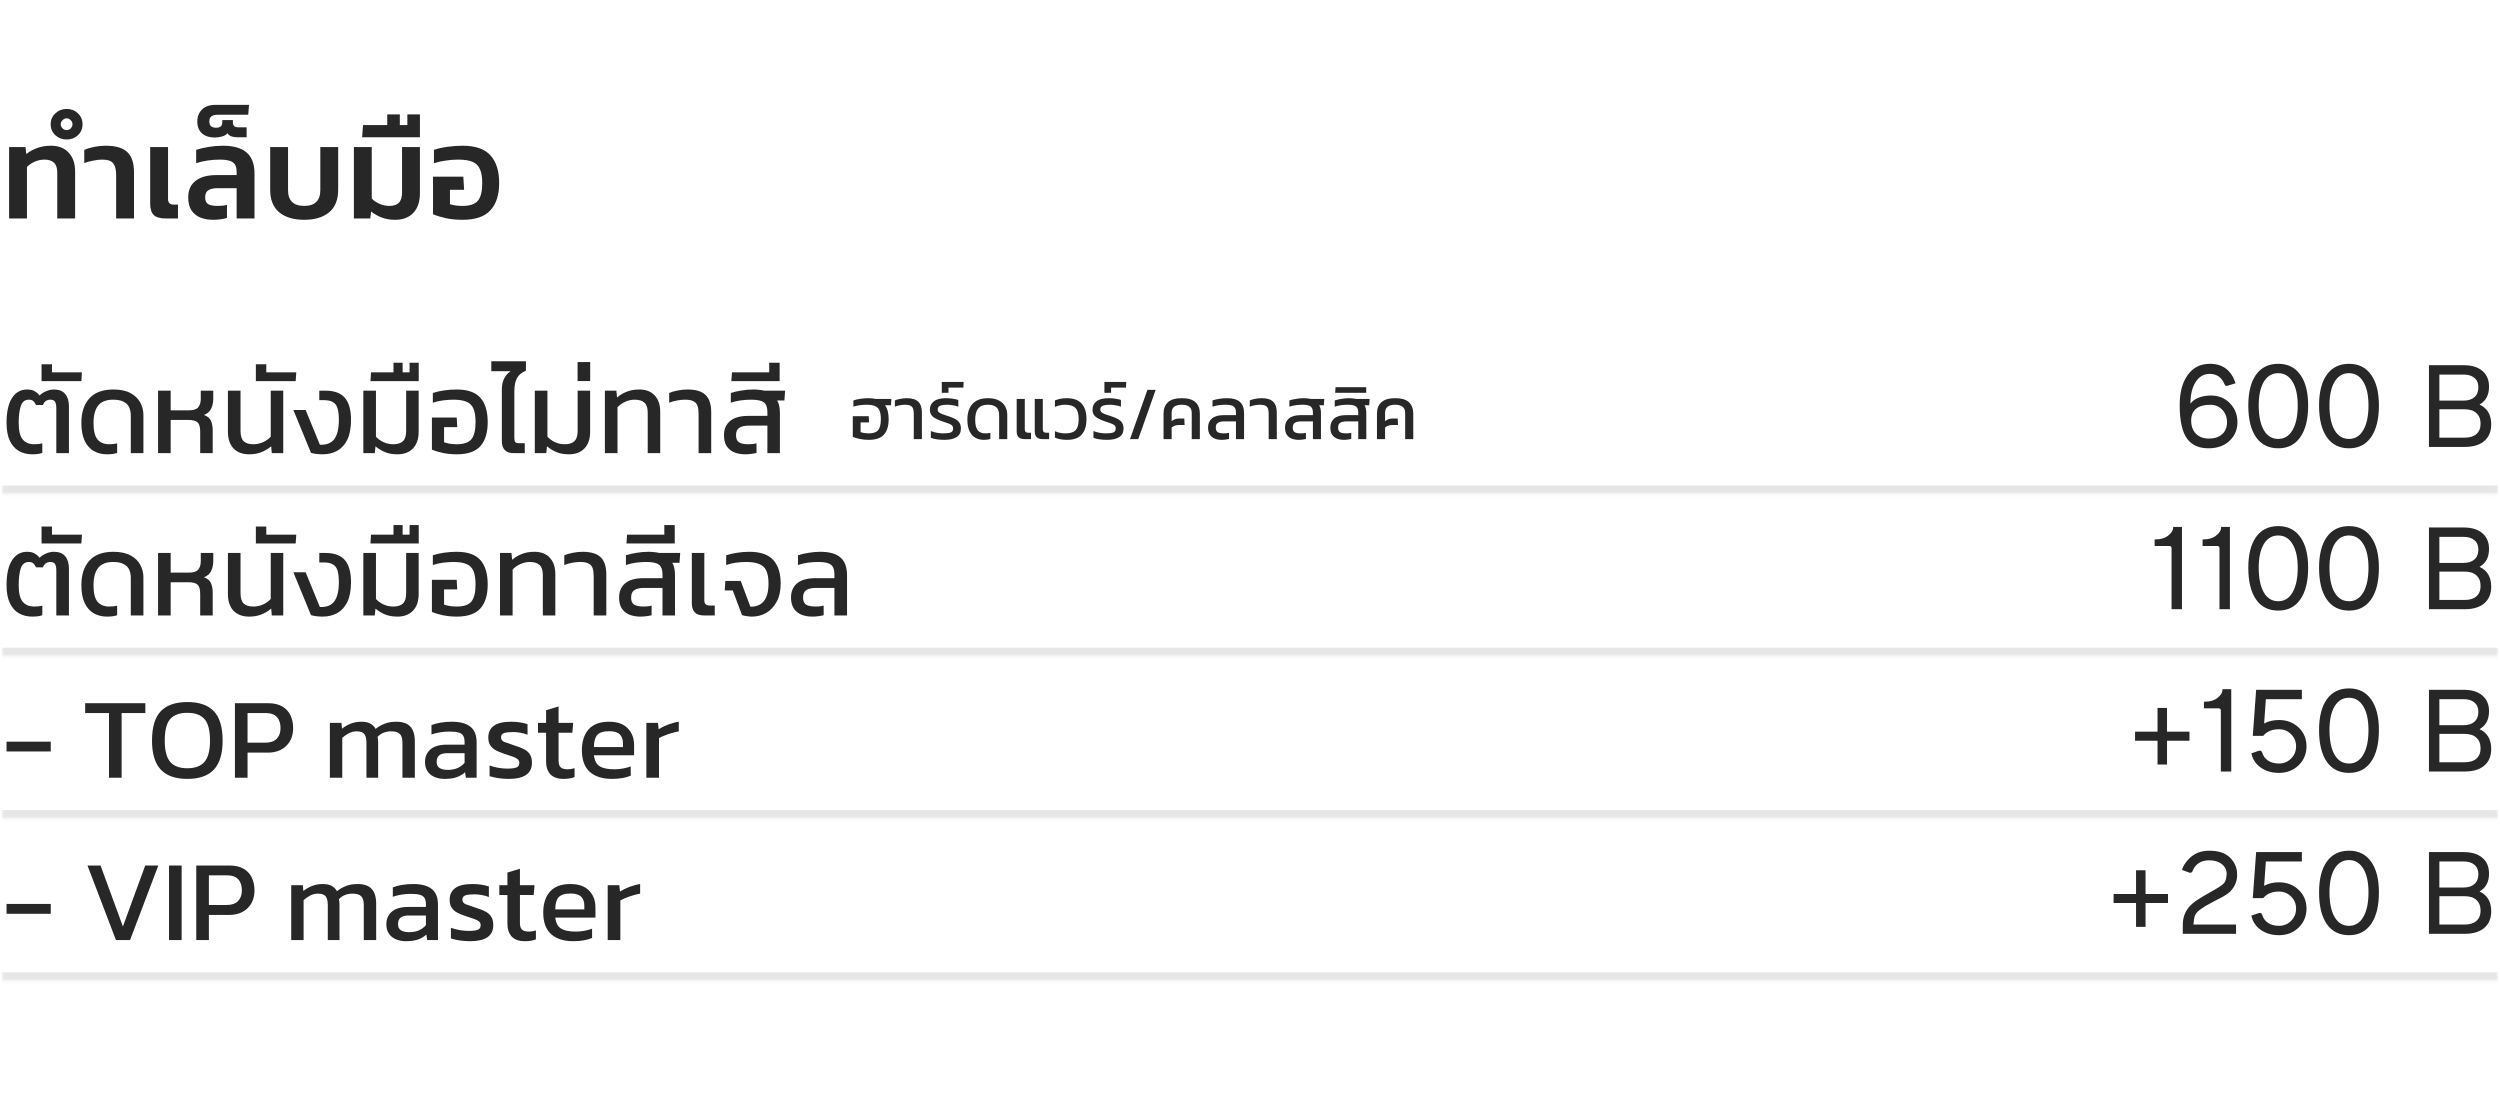 <?xml version="1.0" encoding="UTF-8"?> <svg xmlns="http://www.w3.org/2000/svg" width="801" height="351" viewBox="0 0 801 351" fill="none"><g clip-path="url(#clip0_1655_21881)"><path d="M2.916 70V47.113H8.172L8.426 49.359C9.443 48.539 10.616 47.89 11.944 47.409C13.3 46.929 14.769 46.689 16.352 46.689C18.753 46.689 20.633 47.423 21.989 48.893C23.373 50.362 24.066 52.382 24.066 54.954V70H18.344V55.293C18.344 53.823 17.991 52.764 17.284 52.114C16.606 51.464 15.589 51.139 14.232 51.139C13.187 51.139 12.142 51.365 11.096 51.817C10.079 52.269 9.259 52.834 8.638 53.513V70H2.916ZM21.36 44.697C19.947 44.697 18.746 44.245 17.757 43.34C16.74 42.408 16.232 41.235 16.232 39.822C16.232 38.41 16.74 37.237 17.757 36.305C18.746 35.372 19.947 34.906 21.36 34.906C22.773 34.906 23.974 35.372 24.963 36.305C25.951 37.237 26.446 38.41 26.446 39.822C26.446 41.235 25.951 42.408 24.963 43.34C23.974 44.245 22.773 44.697 21.36 44.697ZM21.36 41.687C21.869 41.687 22.306 41.504 22.674 41.136C23.041 40.741 23.225 40.303 23.225 39.822C23.225 39.314 23.041 38.876 22.674 38.509C22.306 38.113 21.869 37.915 21.36 37.915C20.851 37.915 20.413 38.113 20.046 38.509C19.65 38.876 19.453 39.314 19.453 39.822C19.453 40.303 19.65 40.741 20.046 41.136C20.413 41.504 20.851 41.687 21.36 41.687ZM37.212 70V55.928C37.212 54.403 36.915 53.23 36.322 52.411C35.728 51.563 34.541 51.139 32.761 51.139C31.829 51.139 30.84 51.252 29.794 51.478C28.749 51.676 27.816 51.93 26.997 52.241V48.045C27.845 47.649 28.89 47.325 30.133 47.07C31.377 46.816 32.62 46.689 33.863 46.689C37.084 46.689 39.401 47.381 40.814 48.766C42.227 50.122 42.933 52.241 42.933 55.123V70H37.212ZM53.119 70C51.282 70 49.982 69.618 49.219 68.856C48.485 68.093 48.117 66.892 48.117 65.253V47.113H53.839V63.77C53.839 64.956 54.419 65.55 55.577 65.55H57.018V70H53.119ZM68.276 70.424C66.835 70.424 65.507 70.198 64.292 69.746C63.077 69.265 62.102 68.502 61.368 67.457C60.661 66.383 60.308 64.97 60.308 63.218C60.308 60.93 61.085 59.178 62.639 57.963C64.193 56.72 66.425 56.098 69.336 56.098H75.82V54.996C75.82 53.583 75.425 52.594 74.634 52.029C73.843 51.436 72.444 51.139 70.438 51.139C69.053 51.139 67.739 51.238 66.496 51.436C65.281 51.605 64.066 51.888 62.851 52.283V48.003C64.01 47.635 65.352 47.325 66.877 47.07C68.403 46.816 69.901 46.689 71.37 46.689C74.789 46.689 77.332 47.409 78.999 48.85C80.695 50.291 81.542 52.538 81.542 55.589V70H75.82V60.294H69.675C68.46 60.294 67.499 60.506 66.793 60.93C66.086 61.354 65.733 62.117 65.733 63.218C65.733 64.264 66.044 64.984 66.666 65.38C67.287 65.776 68.333 65.974 69.802 65.974C70.339 65.974 70.862 65.945 71.37 65.889C71.907 65.832 72.359 65.748 72.727 65.634V69.831C72.19 70 71.526 70.141 70.734 70.254C69.972 70.367 69.152 70.424 68.276 70.424ZM68.808 44.061C67.084 44.061 65.728 43.623 64.739 42.747C63.721 41.843 63.213 40.571 63.213 38.932C63.213 37.35 63.721 36.065 64.739 35.075C65.756 34.087 67.211 33.592 69.104 33.592H79.785L79.531 36.771H69.655C68.836 36.771 68.2 36.94 67.748 37.279C67.296 37.59 67.07 38.141 67.07 38.932C67.07 40.261 67.776 40.925 69.189 40.925C69.924 40.925 70.447 40.769 70.757 40.458C71.068 40.148 71.224 39.738 71.224 39.229V38.466H74.614V39.229C74.614 39.822 74.77 40.232 75.081 40.458C75.363 40.684 75.815 40.797 76.437 40.797H79.022V43.976H76.013C75.335 43.976 74.699 43.877 74.106 43.679C73.512 43.453 73.103 43.114 72.876 42.662C72.594 43.114 72.029 43.468 71.181 43.722C70.333 43.948 69.542 44.061 68.808 44.061ZM97.459 70.424C94.097 70.424 91.441 69.633 89.491 68.05C87.541 66.44 86.567 64.024 86.567 60.803V47.113H92.288V60.887C92.288 64.278 94.012 65.974 97.459 65.974C100.907 65.974 102.63 64.278 102.63 60.887V47.113H108.352V60.803C108.352 64.024 107.377 66.44 105.427 68.05C103.478 69.633 100.822 70.424 97.459 70.424ZM126.612 70.424C125.029 70.424 123.602 70.184 122.331 69.703C121.059 69.223 119.915 68.573 118.898 67.754L118.643 70H113.388V47.113H119.11V63.6C119.731 64.278 120.551 64.843 121.568 65.295C122.613 65.748 123.659 65.974 124.704 65.974C126.061 65.974 127.078 65.649 127.756 64.999C128.462 64.32 128.816 63.204 128.816 61.65V47.113H134.537V61.989C134.537 64.645 133.831 66.722 132.418 68.22C131.005 69.689 129.07 70.424 126.612 70.424ZM116.023 43.976L116.319 40.077H124.075V36.644H128.102V40.077H130.518V36.644H134.544V43.976H116.023ZM148.192 70.424C146.299 70.424 144.533 70.254 142.894 69.915C141.255 69.548 139.871 69.124 138.74 68.644V56.607H148.446L148.701 60.803H144.166V65.422C144.702 65.592 145.338 65.733 146.073 65.846C146.836 65.931 147.556 65.974 148.234 65.974C150.551 65.974 152.176 65.422 153.109 64.32C154.041 63.218 154.507 61.325 154.507 58.641C154.507 56.72 154.253 55.222 153.744 54.148C153.264 53.046 152.459 52.269 151.328 51.817C150.226 51.365 148.715 51.139 146.793 51.139C145.55 51.139 144.25 51.238 142.894 51.436C141.566 51.605 140.28 51.888 139.037 52.283V48.003C140.309 47.579 141.764 47.254 143.403 47.028C145.041 46.802 146.638 46.689 148.192 46.689C152.317 46.689 155.298 47.72 157.135 49.783C159 51.817 159.932 54.77 159.932 58.641C159.932 62.427 159 65.338 157.135 67.372C155.298 69.407 152.317 70.424 148.192 70.424Z" fill="#272727"></path><mask id="path-2-inside-1_1655_21881" fill="white"><path d="M0.5 106.191H800.5V158.191H0.5V106.191Z"></path></mask><path d="M800.5 155.542H0.5V160.84H800.5V155.542Z" fill="black" fill-opacity="0.1" mask="url(#path-2-inside-1_1655_21881)"></path><path d="M10.291 145.562C8.733 145.562 7.336 145.216 6.1 144.524C4.864 143.832 3.887 142.744 3.17 141.26C2.453 139.752 2.095 137.824 2.095 135.475C2.095 132.013 2.676 129.368 3.838 127.538C5 125.709 6.619 124.794 8.696 124.794C9.71 124.794 10.513 124.979 11.107 125.35C11.725 125.696 12.256 126.154 12.701 126.723C13.22 126.154 13.9 125.696 14.741 125.35C15.582 124.979 16.435 124.794 17.3 124.794C18.907 124.794 20.106 125.276 20.897 126.24C21.689 127.18 22.084 128.49 22.084 130.172V145.191H18.042V130.765C18.042 129.825 17.906 129.145 17.634 128.725C17.387 128.28 16.867 128.058 16.076 128.058C15.582 128.058 15.124 128.194 14.704 128.466C14.284 128.738 13.975 129.17 13.777 129.764H11.552C11.255 129.17 10.946 128.738 10.624 128.466C10.303 128.194 9.846 128.058 9.252 128.058C7.967 128.058 7.101 128.738 6.656 130.097C6.211 131.457 5.989 133.25 5.989 135.475C5.989 138.021 6.421 139.802 7.287 140.815C8.152 141.829 9.388 142.336 10.995 142.336C11.465 142.336 11.922 142.311 12.368 142.262C12.837 142.212 13.233 142.138 13.554 142.039V145.117C13.134 145.266 12.664 145.377 12.145 145.451C11.626 145.525 11.008 145.562 10.291 145.562ZM13.313 122.124V116.709H16.65V119.305H26.256L26.07 122.124H13.313ZM34.266 145.562C32.709 145.562 31.312 145.216 30.076 144.524C28.839 143.832 27.863 142.744 27.146 141.26C26.429 139.752 26.07 137.824 26.07 135.475C26.07 132.137 26.923 129.529 28.629 127.65C30.335 125.746 32.894 124.794 36.306 124.794C38.605 124.794 40.46 125.19 41.869 125.981C43.278 126.747 44.304 127.749 44.947 128.985C45.615 130.221 45.948 131.544 45.948 132.953V145.191H41.906V133.138C41.906 132.149 41.733 131.272 41.387 130.505C41.041 129.739 40.447 129.145 39.607 128.725C38.791 128.28 37.666 128.058 36.232 128.058C34.056 128.058 32.462 128.688 31.448 129.949C30.459 131.21 29.964 133.052 29.964 135.475C29.964 138.021 30.397 139.802 31.262 140.815C32.128 141.829 33.364 142.336 34.971 142.336C35.441 142.336 35.898 142.311 36.343 142.262C36.813 142.212 37.209 142.138 37.53 142.039V145.117C37.11 145.266 36.64 145.377 36.121 145.451C35.601 145.525 34.983 145.562 34.266 145.562ZM50.643 145.191V125.165H54.685V131.47H60.471C61.929 131.47 62.931 131.161 63.474 130.542C64.043 129.9 64.328 128.972 64.328 127.761V125.165H68.333V127.65C68.333 128.886 68.11 129.974 67.665 130.913C67.245 131.853 66.466 132.533 65.329 132.953C66.466 133.349 67.22 133.979 67.591 134.844C67.962 135.685 68.147 136.674 68.147 137.811V145.191H64.142V138.293C64.142 136.859 63.87 135.883 63.326 135.364C62.782 134.82 61.781 134.548 60.322 134.548H54.685V145.191H50.643ZM79.849 145.562C77.698 145.562 76.016 144.932 74.805 143.671C73.618 142.41 73.025 140.617 73.025 138.293V125.165H77.067V138.108C77.067 139.616 77.401 140.704 78.069 141.372C78.736 142.014 79.774 142.336 81.184 142.336C82.272 142.336 83.31 142.113 84.299 141.668C85.288 141.198 86.104 140.617 86.747 139.925V125.165H90.752V145.191H87.08L86.895 143.003C85.98 143.77 84.942 144.388 83.78 144.858C82.642 145.327 81.332 145.562 79.849 145.562ZM81.98 122.124V116.709H85.318V119.305H94.923L94.737 122.124H81.98ZM103.341 145.562C102.773 145.562 102.142 145.525 101.45 145.451C100.758 145.377 100.152 145.253 99.633 145.08L93.996 131.358H97.927L102.488 142.484C104.615 142.583 106.16 141.977 107.124 140.667C108.088 139.332 108.571 137.292 108.571 134.548C108.571 132.941 108.422 131.68 108.126 130.765C107.829 129.825 107.322 129.17 106.605 128.799C105.913 128.404 104.949 128.206 103.712 128.206H102.303V125.165H104.232C107.1 125.165 109.189 125.931 110.499 127.464C111.809 128.997 112.465 131.346 112.465 134.511C112.465 137.131 112.069 139.258 111.278 140.889C110.487 142.496 109.399 143.683 108.014 144.45C106.655 145.191 105.097 145.562 103.341 145.562ZM127.316 145.562C125.808 145.562 124.485 145.327 123.348 144.858C122.235 144.388 121.221 143.77 120.307 143.003L120.084 145.191H116.413V125.165H120.455V139.925C121.098 140.617 121.901 141.198 122.866 141.668C123.83 142.113 124.868 142.336 125.981 142.336C127.365 142.336 128.404 142.014 129.096 141.372C129.788 140.704 130.134 139.616 130.134 138.108V125.165H134.14V138.293C134.14 140.617 133.534 142.41 132.323 143.671C131.111 144.932 129.442 145.562 127.316 145.562ZM118.692 122.124L118.878 119.305H126.072V116.227H129.002V119.305H131.227V116.227H134.157V122.124H118.692ZM146.358 145.562C144.776 145.562 143.28 145.414 141.871 145.117C140.486 144.821 139.324 144.474 138.385 144.079V133.769H146.321L146.507 136.847H142.279V141.705C142.848 141.903 143.49 142.064 144.207 142.187C144.949 142.286 145.666 142.336 146.358 142.336C148.559 142.336 150.104 141.817 150.994 140.778C151.909 139.715 152.366 137.873 152.366 135.252C152.366 133.423 152.144 131.989 151.699 130.95C151.254 129.887 150.512 129.145 149.474 128.725C148.46 128.28 147.075 128.058 145.32 128.058C144.257 128.058 143.144 128.132 141.982 128.28C140.82 128.428 139.72 128.676 138.682 129.022V125.907C139.72 125.56 140.907 125.289 142.242 125.091C143.602 124.893 144.962 124.794 146.321 124.794C149.832 124.794 152.366 125.684 153.924 127.464C155.482 129.22 156.26 131.816 156.26 135.252C156.26 138.615 155.482 141.174 153.924 142.929C152.366 144.685 149.845 145.562 146.358 145.562ZM164.686 145.191C163.326 145.191 162.337 144.858 161.719 144.19C161.101 143.523 160.792 142.571 160.792 141.334V124.831C160.792 123.372 161.052 122.161 161.571 121.197C162.09 120.232 162.77 119.478 163.611 118.934H157.417V115.745H168.506V118.786C167.146 119.33 166.182 120.134 165.613 121.197C165.069 122.235 164.797 123.644 164.797 125.425V140.333C164.797 140.976 164.896 141.421 165.094 141.668C165.317 141.891 165.762 142.002 166.429 142.002H168.135V145.191H164.686ZM182.257 145.562C180.749 145.562 179.426 145.327 178.289 144.858C177.176 144.388 176.162 143.77 175.248 143.003L175.025 145.191H171.354V125.165H175.396V139.925C176.039 140.617 176.842 141.198 177.807 141.668C178.771 142.113 179.809 142.336 180.922 142.336C182.306 142.336 183.345 142.014 184.037 141.372C184.729 140.704 185.075 139.616 185.075 138.108V125.165H189.081V138.293C189.081 140.617 188.475 142.41 187.264 143.671C186.052 144.932 184.383 145.562 182.257 145.562ZM185.056 122.087V116.005H189.098V122.087H185.056ZM193.808 145.191V125.165H197.48L197.702 127.353C198.617 126.562 199.655 125.944 200.817 125.499C201.979 125.029 203.314 124.794 204.823 124.794C206.949 124.794 208.593 125.425 209.755 126.685C210.942 127.946 211.535 129.714 211.535 131.989V145.191H207.53V132.174C207.53 130.715 207.184 129.665 206.492 129.022C205.799 128.379 204.761 128.058 203.376 128.058C202.264 128.058 201.225 128.293 200.261 128.762C199.297 129.207 198.493 129.776 197.85 130.468V145.191H193.808ZM223.828 145.191V132.582C223.828 131.568 223.717 130.728 223.494 130.06C223.272 129.393 222.852 128.898 222.233 128.577C221.615 128.231 220.701 128.058 219.489 128.058C218.698 128.058 217.833 128.144 216.893 128.317C215.978 128.49 215.15 128.725 214.408 129.022V125.907C215.15 125.585 216.04 125.326 217.078 125.128C218.142 124.905 219.205 124.794 220.268 124.794C222.938 124.794 224.867 125.375 226.053 126.537C227.265 127.699 227.871 129.541 227.871 132.063V145.191H223.828ZM238.79 145.562C237.529 145.562 236.379 145.364 235.341 144.969C234.302 144.549 233.474 143.893 232.856 143.003C232.263 142.089 231.966 140.902 231.966 139.443C231.966 137.49 232.621 135.969 233.931 134.881C235.242 133.794 237.183 133.25 239.754 133.25H245.873V131.989C245.873 130.53 245.502 129.516 244.761 128.948C244.019 128.354 242.659 128.058 240.681 128.058C239.544 128.058 238.431 128.132 237.343 128.28C236.256 128.428 235.192 128.676 234.154 129.022V125.907C235.118 125.585 236.243 125.326 237.529 125.128C238.814 124.905 240.1 124.794 241.386 124.794C242.029 124.794 242.634 124.831 243.203 124.905C243.796 124.955 244.34 125.041 244.835 125.165H251.547L251.325 128.317H248.988C249.335 128.861 249.569 129.479 249.693 130.172C249.817 130.839 249.878 131.568 249.878 132.36V145.191H245.873V136.365H239.977C238.617 136.365 237.578 136.6 236.861 137.07C236.169 137.515 235.823 138.306 235.823 139.443C235.823 140.531 236.132 141.285 236.75 141.705C237.393 142.126 238.431 142.336 239.865 142.336C240.31 142.336 240.755 142.311 241.2 142.262C241.67 142.212 242.066 142.138 242.387 142.039V145.117C241.942 145.241 241.411 145.34 240.792 145.414C240.174 145.513 239.507 145.562 238.79 145.562ZM234.333 122.124L234.518 119.305H246.46V116.227H249.798V122.124H234.333Z" fill="#272727"></path><path d="M278.361 140.93C277.344 140.93 276.382 140.834 275.476 140.644C274.586 140.453 273.839 140.23 273.235 139.976V133.348H278.337L278.456 135.327H275.738V138.45C276.104 138.577 276.517 138.681 276.978 138.76C277.455 138.824 277.916 138.856 278.361 138.856C279.775 138.856 280.769 138.522 281.341 137.854C281.929 137.171 282.223 135.987 282.223 134.302C282.223 133.126 282.08 132.204 281.794 131.536C281.508 130.853 281.031 130.376 280.363 130.106C279.712 129.82 278.822 129.677 277.693 129.677C277.01 129.677 276.295 129.725 275.548 129.82C274.801 129.915 274.093 130.074 273.426 130.297V128.294C274.093 128.072 274.856 127.897 275.714 127.77C276.589 127.642 277.463 127.579 278.337 127.579C278.75 127.579 279.14 127.603 279.505 127.65C279.887 127.682 280.244 127.738 280.578 127.817H285.585L285.465 129.844H283.558C283.971 130.384 284.265 131.028 284.44 131.775C284.631 132.522 284.726 133.364 284.726 134.302C284.726 136.464 284.226 138.109 283.224 139.237C282.223 140.366 280.602 140.93 278.361 140.93ZM292.774 140.691V132.585C292.774 131.934 292.702 131.393 292.559 130.964C292.416 130.535 292.146 130.217 291.749 130.011C291.351 129.788 290.763 129.677 289.984 129.677C289.476 129.677 288.919 129.732 288.315 129.844C287.727 129.955 287.195 130.106 286.718 130.297V128.294C287.195 128.087 287.767 127.921 288.435 127.793C289.118 127.65 289.802 127.579 290.485 127.579C292.202 127.579 293.441 127.952 294.204 128.699C294.983 129.446 295.372 130.63 295.372 132.252V140.691H292.774ZM302.63 140.93C301.788 140.93 300.969 140.874 300.175 140.763C299.396 140.652 298.752 140.493 298.244 140.286V138.117C298.848 138.355 299.499 138.538 300.199 138.665C300.914 138.792 301.565 138.856 302.153 138.856C303.25 138.856 304.061 138.76 304.585 138.57C305.11 138.363 305.372 137.942 305.372 137.306C305.372 136.845 305.237 136.495 304.967 136.257C304.697 136.019 304.299 135.812 303.775 135.637C303.25 135.446 302.599 135.224 301.82 134.97C301.089 134.715 300.429 134.437 299.841 134.135C299.253 133.833 298.784 133.452 298.434 132.991C298.101 132.53 297.934 131.95 297.934 131.25C297.934 130.122 298.363 129.232 299.221 128.58C300.079 127.913 301.375 127.579 303.107 127.579C303.838 127.579 304.561 127.634 305.277 127.746C305.992 127.857 306.58 127.992 307.041 128.151V130.297C306.516 130.09 305.928 129.939 305.277 129.844C304.641 129.732 304.045 129.677 303.489 129.677C302.567 129.677 301.828 129.78 301.271 129.987C300.715 130.177 300.437 130.575 300.437 131.179C300.437 131.576 300.58 131.894 300.866 132.132C301.152 132.355 301.557 132.562 302.082 132.752C302.622 132.927 303.266 133.142 304.013 133.396C304.855 133.666 305.563 133.968 306.135 134.302C306.707 134.62 307.136 135.017 307.422 135.494C307.724 135.955 307.875 136.559 307.875 137.306C307.875 138.562 307.399 139.483 306.445 140.072C305.507 140.644 304.236 140.93 302.63 140.93ZM301.746 125.862V122.381H308.755L308.66 124.193H303.892V125.862H301.746ZM315.216 140.93C314.215 140.93 313.317 140.707 312.522 140.262C311.727 139.817 311.1 139.118 310.639 138.164C310.178 137.195 309.947 135.955 309.947 134.445C309.947 132.299 310.496 130.623 311.592 129.415C312.689 128.191 314.334 127.579 316.527 127.579C318.006 127.579 319.198 127.833 320.104 128.342C321.01 128.834 321.669 129.478 322.082 130.273C322.512 131.068 322.726 131.918 322.726 132.824V140.691H320.127V132.943C320.127 132.307 320.016 131.743 319.794 131.25C319.571 130.758 319.19 130.376 318.649 130.106C318.125 129.82 317.402 129.677 316.48 129.677C315.081 129.677 314.056 130.082 313.404 130.893C312.768 131.703 312.451 132.887 312.451 134.445C312.451 136.082 312.729 137.227 313.285 137.878C313.841 138.53 314.636 138.856 315.669 138.856C315.971 138.856 316.265 138.84 316.551 138.808C316.853 138.776 317.108 138.728 317.314 138.665V140.644C317.044 140.739 316.742 140.811 316.408 140.858C316.074 140.906 315.677 140.93 315.216 140.93ZM334.041 140.691C333.166 140.691 332.531 140.477 332.133 140.048C331.736 139.619 331.537 139.007 331.537 138.212V127.817H334.112V137.568C334.112 138.283 334.462 138.641 335.161 138.641H336.139V140.691H334.041ZM328.247 140.691C327.389 140.691 326.753 140.477 326.34 140.048C325.943 139.619 325.744 139.007 325.744 138.212V127.817H328.343V137.568C328.343 138.283 328.692 138.641 329.392 138.641H330.345V140.691H328.247ZM341.86 140.93C340.382 140.93 339.095 140.691 337.998 140.215V138.164C338.475 138.371 338.991 138.538 339.548 138.665C340.12 138.792 340.684 138.856 341.24 138.856C342.321 138.856 343.179 138.705 343.815 138.403C344.451 138.101 344.904 137.616 345.174 136.948C345.46 136.265 345.603 135.367 345.603 134.254C345.603 132.601 345.262 131.425 344.578 130.726C343.911 130.027 342.79 129.677 341.216 129.677C340.644 129.677 340.088 129.74 339.548 129.868C339.007 129.979 338.491 130.146 337.998 130.368V128.294C338.538 128.072 339.118 127.897 339.738 127.77C340.374 127.642 341.058 127.579 341.789 127.579C343.918 127.579 345.5 128.151 346.533 129.295C347.582 130.424 348.107 132.077 348.107 134.254C348.107 136.416 347.606 138.069 346.605 139.213C345.619 140.358 344.038 140.93 341.86 140.93ZM354.736 140.93C353.894 140.93 353.075 140.874 352.28 140.763C351.502 140.652 350.858 140.493 350.349 140.286V138.117C350.953 138.355 351.605 138.538 352.304 138.665C353.019 138.792 353.671 138.856 354.259 138.856C355.356 138.856 356.167 138.76 356.691 138.57C357.216 138.363 357.478 137.942 357.478 137.306C357.478 136.845 357.343 136.495 357.072 136.257C356.802 136.019 356.405 135.812 355.88 135.637C355.356 135.446 354.704 135.224 353.925 134.97C353.194 134.715 352.535 134.437 351.947 134.135C351.359 133.833 350.89 133.452 350.54 132.991C350.206 132.53 350.039 131.95 350.039 131.25C350.039 130.122 350.469 129.232 351.327 128.58C352.185 127.913 353.48 127.579 355.213 127.579C355.944 127.579 356.667 127.634 357.382 127.746C358.098 127.857 358.686 127.992 359.147 128.151V130.297C358.622 130.09 358.034 129.939 357.382 129.844C356.747 129.732 356.151 129.677 355.594 129.677C354.672 129.677 353.933 129.78 353.377 129.987C352.821 130.177 352.543 130.575 352.543 131.179C352.543 131.576 352.686 131.894 352.972 132.132C353.258 132.355 353.663 132.562 354.188 132.752C354.728 132.927 355.372 133.142 356.119 133.396C356.961 133.666 357.669 133.968 358.241 134.302C358.813 134.62 359.242 135.017 359.528 135.494C359.83 135.955 359.981 136.559 359.981 137.306C359.981 138.562 359.504 139.483 358.551 140.072C357.613 140.644 356.341 140.93 354.736 140.93ZM353.852 125.862V122.381H360.861L360.766 124.193H355.997V125.862H353.852ZM362.053 140.691L367.632 124.909H370.278L364.699 140.691H362.053ZM372.797 140.691V132.538C372.797 130.98 373.266 129.764 374.204 128.89C375.142 128.016 376.62 127.579 378.638 127.579C380.673 127.579 382.143 128.016 383.049 128.89C383.971 129.764 384.432 130.98 384.432 132.538V140.691H381.833V132.299C381.833 131.393 381.555 130.734 380.999 130.321C380.442 129.891 379.656 129.677 378.638 129.677C377.573 129.677 376.763 129.891 376.207 130.321C375.666 130.734 375.396 131.393 375.396 132.299V134.946C376.095 134.374 376.93 134.087 377.899 134.087H379.449L379.544 136.162H377.828C376.858 136.162 376.048 136.432 375.396 136.972V140.691H372.797ZM391.447 140.93C390.636 140.93 389.897 140.803 389.229 140.548C388.578 140.278 388.053 139.857 387.656 139.285C387.259 138.697 387.06 137.934 387.06 136.996C387.06 135.74 387.481 134.763 388.323 134.064C389.182 133.364 390.429 133.015 392.066 133.015H396V132.204C396 131.266 395.762 130.615 395.285 130.249C394.824 129.868 393.958 129.677 392.686 129.677C391.939 129.677 391.216 129.725 390.517 129.82C389.833 129.915 389.158 130.074 388.49 130.297V128.294C389.11 128.087 389.825 127.921 390.636 127.793C391.463 127.65 392.289 127.579 393.115 127.579C394.991 127.579 396.374 127.976 397.264 128.771C398.154 129.55 398.599 130.774 398.599 132.442V140.691H396V135.017H392.233C391.343 135.017 390.668 135.168 390.207 135.47C389.762 135.756 389.539 136.265 389.539 136.996C389.539 137.695 389.738 138.18 390.135 138.45C390.549 138.721 391.216 138.856 392.138 138.856C392.774 138.856 393.322 138.792 393.783 138.665V140.644C393.481 140.723 393.131 140.787 392.734 140.834C392.337 140.898 391.908 140.93 391.447 140.93ZM406.484 140.691V132.585C406.484 131.934 406.413 131.393 406.27 130.964C406.127 130.535 405.857 130.217 405.459 130.011C405.062 129.788 404.474 129.677 403.695 129.677C403.186 129.677 402.63 129.732 402.026 129.844C401.438 129.955 400.906 130.106 400.429 130.297V128.294C400.906 128.087 401.478 127.921 402.145 127.793C402.829 127.65 403.512 127.579 404.196 127.579C405.912 127.579 407.152 127.952 407.915 128.699C408.694 129.446 409.083 130.63 409.083 132.252V140.691H406.484ZM416.103 140.93C415.292 140.93 414.553 140.803 413.885 140.548C413.218 140.278 412.685 139.857 412.288 139.285C411.907 138.697 411.716 137.934 411.716 136.996C411.716 135.74 412.137 134.763 412.979 134.064C413.822 133.364 415.069 133.015 416.722 133.015H420.656V132.204C420.656 131.266 420.418 130.615 419.941 130.249C419.464 129.868 418.59 129.677 417.318 129.677C416.587 129.677 415.872 129.725 415.173 129.82C414.473 129.915 413.79 130.074 413.122 130.297V128.294C413.742 128.087 414.465 127.921 415.292 127.793C416.118 127.65 416.945 127.579 417.771 127.579C418.185 127.579 418.574 127.603 418.94 127.65C419.321 127.682 419.671 127.738 419.989 127.817H424.304L424.161 129.844H422.659C422.881 130.193 423.032 130.591 423.112 131.036C423.191 131.465 423.231 131.934 423.231 132.442V140.691H420.656V135.017H416.865C415.991 135.017 415.324 135.168 414.863 135.47C414.418 135.756 414.195 136.265 414.195 136.996C414.195 137.695 414.394 138.18 414.791 138.45C415.205 138.721 415.872 138.856 416.794 138.856C417.08 138.856 417.366 138.84 417.652 138.808C417.954 138.776 418.209 138.728 418.415 138.665V140.644C418.129 140.723 417.787 140.787 417.39 140.834C416.993 140.898 416.563 140.93 416.103 140.93ZM430.631 140.93C429.82 140.93 429.081 140.803 428.413 140.548C427.746 140.278 427.213 139.857 426.816 139.285C426.435 138.697 426.244 137.934 426.244 136.996C426.244 135.74 426.665 134.763 427.508 134.064C428.35 133.364 429.598 133.015 431.251 133.015H435.184V132.204C435.184 131.266 434.946 130.615 434.469 130.249C433.992 129.868 433.118 129.677 431.847 129.677C431.115 129.677 430.4 129.725 429.701 129.82C429.002 129.915 428.318 130.074 427.651 130.297V128.294C428.27 128.087 428.994 127.921 429.82 127.793C430.647 127.65 431.473 127.579 432.3 127.579C432.713 127.579 433.102 127.603 433.468 127.65C433.849 127.682 434.199 127.738 434.517 127.817H438.832L438.689 129.844H437.187C437.41 130.193 437.561 130.591 437.64 131.036C437.719 131.465 437.759 131.934 437.759 132.442V140.691H435.184V135.017H431.394C430.519 135.017 429.852 135.168 429.391 135.47C428.946 135.756 428.723 136.265 428.723 136.996C428.723 137.695 428.922 138.18 429.319 138.45C429.733 138.721 430.4 138.856 431.322 138.856C431.608 138.856 431.894 138.84 432.18 138.808C432.482 138.776 432.737 138.728 432.943 138.665V140.644C432.657 140.723 432.315 140.787 431.918 140.834C431.521 140.898 431.092 140.93 430.631 140.93ZM427.789 125.862L427.908 124.05H437.731V125.862H427.789ZM441.177 140.691V132.538C441.177 130.98 441.646 129.764 442.584 128.89C443.522 128.016 445 127.579 447.018 127.579C449.053 127.579 450.523 128.016 451.429 128.89C452.351 129.764 452.812 130.98 452.812 132.538V140.691H450.213V132.299C450.213 131.393 449.935 130.734 449.379 130.321C448.822 129.891 448.036 129.677 447.018 129.677C445.954 129.677 445.143 129.891 444.587 130.321C444.046 130.734 443.776 131.393 443.776 132.299V134.946C444.475 134.374 445.31 134.087 446.279 134.087H447.829L447.924 136.162H446.208C445.238 136.162 444.428 136.432 443.776 136.972V140.691H441.177Z" fill="#272727"></path><path d="M707.57 143.636C704.603 143.636 702.354 142.647 700.821 140.67C699.189 138.494 698.373 134.859 698.373 129.766C698.373 125.736 699.226 122.534 700.932 120.161C702.638 117.763 705.024 116.564 708.09 116.564C712.169 116.564 714.901 118.64 716.286 122.794L713.652 123.61C713.232 123.709 712.935 123.56 712.762 123.165C711.848 120.915 710.253 119.79 707.978 119.79C706.099 119.79 704.603 120.655 703.491 122.386C702.378 124.092 701.822 126.416 701.822 129.358C702.391 128.518 703.256 127.875 704.418 127.43C705.605 126.96 706.915 126.725 708.349 126.725C710.846 126.725 712.886 127.553 714.468 129.21C716.075 130.866 716.879 132.894 716.879 135.292C716.879 137.641 716.038 139.619 714.357 141.226C712.676 142.833 710.414 143.636 707.57 143.636ZM707.756 140.521C709.536 140.521 710.945 140.051 711.984 139.112C713.022 138.172 713.541 136.911 713.541 135.329C713.541 133.722 713.047 132.387 712.058 131.324C711.044 130.236 709.771 129.692 708.238 129.692C704.109 129.692 702.045 131.41 702.045 134.847C702.045 136.256 702.415 137.468 703.157 138.481C704.196 139.841 705.728 140.521 707.756 140.521ZM729.962 143.636C726.871 143.636 724.498 142.45 722.841 140.076C721.185 137.703 720.357 134.315 720.357 129.915C720.357 125.662 721.185 122.374 722.841 120.05C724.498 117.726 726.871 116.564 729.962 116.564C733.003 116.564 735.352 117.726 737.008 120.05C738.69 122.374 739.53 125.662 739.53 129.915C739.53 134.291 738.69 137.678 737.008 140.076C735.352 142.45 733.003 143.636 729.962 143.636ZM729.962 140.632C731.915 140.632 733.436 139.693 734.524 137.814C735.636 135.91 736.192 133.277 736.192 129.915C736.192 126.651 735.636 124.117 734.524 122.312C733.436 120.482 731.903 119.568 729.925 119.568C727.972 119.568 726.439 120.482 725.326 122.312C724.238 124.142 723.694 126.676 723.694 129.915C723.694 133.277 724.238 135.91 725.326 137.814C726.414 139.693 727.959 140.632 729.962 140.632ZM752.634 143.636C749.543 143.636 747.17 142.45 745.513 140.076C743.857 137.703 743.028 134.315 743.028 129.915C743.028 125.662 743.857 122.374 745.513 120.05C747.17 117.726 749.543 116.564 752.634 116.564C755.675 116.564 758.024 117.726 759.68 120.05C761.361 122.374 762.202 125.662 762.202 129.915C762.202 134.291 761.361 137.678 759.68 140.076C758.024 142.45 755.675 143.636 752.634 143.636ZM752.634 140.632C754.587 140.632 756.107 139.693 757.195 137.814C758.308 135.91 758.864 133.277 758.864 129.915C758.864 126.651 758.308 124.117 757.195 122.312C756.107 120.482 754.575 119.568 752.597 119.568C750.643 119.568 749.111 120.482 747.998 122.312C746.91 124.142 746.366 126.676 746.366 129.915C746.366 133.277 746.91 135.91 747.998 137.814C749.086 139.693 750.631 140.632 752.634 140.632ZM794.442 129.618C796.939 130.78 798.187 132.894 798.187 135.96C798.187 138.259 797.446 140.039 795.962 141.3C794.503 142.561 792.414 143.191 789.695 143.191H778.235V117.009H789.324C791.92 117.009 793.922 117.614 795.332 118.826C796.766 120.013 797.483 121.706 797.483 123.907C797.483 126.577 796.469 128.481 794.442 129.618ZM789.324 120.013H781.573V128.357H789.324C790.832 128.357 791.994 127.986 792.81 127.244C793.65 126.503 794.071 125.452 794.071 124.092C794.071 122.782 793.65 121.78 792.81 121.088C791.994 120.371 790.832 120.013 789.324 120.013ZM781.573 140.225H789.695C791.326 140.225 792.575 139.841 793.44 139.075C794.33 138.284 794.775 137.183 794.775 135.774C794.775 134.291 794.33 133.153 793.44 132.362C792.575 131.546 791.326 131.138 789.695 131.138H781.573V140.225Z" fill="#272727"></path><mask id="path-7-inside-2_1655_21881" fill="white"><path d="M0.5 158.191H800.5V210.191H0.5V158.191Z"></path></mask><path d="M800.5 207.542H0.5V212.84H800.5V207.542Z" fill="black" fill-opacity="0.1" mask="url(#path-7-inside-2_1655_21881)"></path><path d="M10.291 197.562C8.733 197.562 7.336 197.216 6.1 196.524C4.864 195.832 3.887 194.744 3.17 193.26C2.453 191.752 2.095 189.824 2.095 187.475C2.095 184.013 2.676 181.368 3.838 179.538C5 177.709 6.619 176.794 8.696 176.794C9.71 176.794 10.513 176.979 11.107 177.35C11.725 177.696 12.256 178.154 12.701 178.723C13.22 178.154 13.9 177.696 14.741 177.35C15.582 176.979 16.435 176.794 17.3 176.794C18.907 176.794 20.106 177.276 20.897 178.24C21.689 179.18 22.084 180.49 22.084 182.172V197.191H18.042V182.765C18.042 181.825 17.906 181.145 17.634 180.725C17.387 180.28 16.867 180.058 16.076 180.058C15.582 180.058 15.124 180.194 14.704 180.466C14.284 180.738 13.975 181.17 13.777 181.764H11.552C11.255 181.17 10.946 180.738 10.624 180.466C10.303 180.194 9.846 180.058 9.252 180.058C7.967 180.058 7.101 180.738 6.656 182.097C6.211 183.457 5.989 185.25 5.989 187.475C5.989 190.021 6.421 191.802 7.287 192.815C8.152 193.829 9.388 194.336 10.995 194.336C11.465 194.336 11.922 194.311 12.368 194.262C12.837 194.212 13.233 194.138 13.554 194.039V197.117C13.134 197.266 12.664 197.377 12.145 197.451C11.626 197.525 11.008 197.562 10.291 197.562ZM13.313 174.124V168.709H16.65V171.305H26.256L26.07 174.124H13.313ZM34.266 197.562C32.709 197.562 31.312 197.216 30.076 196.524C28.839 195.832 27.863 194.744 27.146 193.26C26.429 191.752 26.07 189.824 26.07 187.475C26.07 184.137 26.923 181.529 28.629 179.65C30.335 177.746 32.894 176.794 36.306 176.794C38.605 176.794 40.46 177.19 41.869 177.981C43.278 178.747 44.304 179.749 44.947 180.985C45.615 182.221 45.948 183.544 45.948 184.953V197.191H41.906V185.138C41.906 184.149 41.733 183.272 41.387 182.505C41.041 181.739 40.447 181.145 39.607 180.725C38.791 180.28 37.666 180.058 36.232 180.058C34.056 180.058 32.462 180.688 31.448 181.949C30.459 183.21 29.964 185.052 29.964 187.475C29.964 190.021 30.397 191.802 31.262 192.815C32.128 193.829 33.364 194.336 34.971 194.336C35.441 194.336 35.898 194.311 36.343 194.262C36.813 194.212 37.209 194.138 37.53 194.039V197.117C37.11 197.266 36.64 197.377 36.121 197.451C35.601 197.525 34.983 197.562 34.266 197.562ZM50.643 197.191V177.165H54.685V183.47H60.471C61.929 183.47 62.931 183.161 63.474 182.542C64.043 181.9 64.328 180.972 64.328 179.761V177.165H68.333V179.65C68.333 180.886 68.11 181.974 67.665 182.913C67.245 183.853 66.466 184.533 65.329 184.953C66.466 185.349 67.22 185.979 67.591 186.844C67.962 187.685 68.147 188.674 68.147 189.811V197.191H64.142V190.293C64.142 188.859 63.87 187.883 63.326 187.364C62.782 186.82 61.781 186.548 60.322 186.548H54.685V197.191H50.643ZM79.849 197.562C77.698 197.562 76.016 196.932 74.805 195.671C73.618 194.41 73.025 192.617 73.025 190.293V177.165H77.067V190.108C77.067 191.616 77.401 192.704 78.069 193.372C78.736 194.014 79.774 194.336 81.184 194.336C82.272 194.336 83.31 194.113 84.299 193.668C85.288 193.198 86.104 192.617 86.747 191.925V177.165H90.752V197.191H87.08L86.895 195.003C85.98 195.77 84.942 196.388 83.78 196.858C82.642 197.327 81.332 197.562 79.849 197.562ZM81.98 174.124V168.709H85.318V171.305H94.923L94.737 174.124H81.98ZM103.341 197.562C102.773 197.562 102.142 197.525 101.45 197.451C100.758 197.377 100.152 197.253 99.633 197.08L93.996 183.358H97.927L102.488 194.484C104.615 194.583 106.16 193.977 107.124 192.667C108.088 191.332 108.571 189.292 108.571 186.548C108.571 184.941 108.422 183.68 108.126 182.765C107.829 181.825 107.322 181.17 106.605 180.799C105.913 180.404 104.949 180.206 103.712 180.206H102.303V177.165H104.232C107.1 177.165 109.189 177.931 110.499 179.464C111.809 180.997 112.465 183.346 112.465 186.511C112.465 189.131 112.069 191.258 111.278 192.889C110.487 194.496 109.399 195.683 108.014 196.45C106.655 197.191 105.097 197.562 103.341 197.562ZM127.316 197.562C125.808 197.562 124.485 197.327 123.348 196.858C122.235 196.388 121.221 195.77 120.307 195.003L120.084 197.191H116.413V177.165H120.455V191.925C121.098 192.617 121.901 193.198 122.866 193.668C123.83 194.113 124.868 194.336 125.981 194.336C127.365 194.336 128.404 194.014 129.096 193.372C129.788 192.704 130.134 191.616 130.134 190.108V177.165H134.14V190.293C134.14 192.617 133.534 194.41 132.323 195.671C131.111 196.932 129.442 197.562 127.316 197.562ZM118.692 174.124L118.878 171.305H126.072V168.227H129.002V171.305H131.227V168.227H134.157V174.124H118.692ZM146.358 197.562C144.776 197.562 143.28 197.414 141.871 197.117C140.486 196.821 139.324 196.474 138.385 196.079V185.769H146.321L146.507 188.847H142.279V193.705C142.848 193.903 143.49 194.064 144.207 194.187C144.949 194.286 145.666 194.336 146.358 194.336C148.559 194.336 150.104 193.817 150.994 192.778C151.909 191.715 152.366 189.873 152.366 187.252C152.366 185.423 152.144 183.989 151.699 182.95C151.254 181.887 150.512 181.145 149.474 180.725C148.46 180.28 147.075 180.058 145.32 180.058C144.257 180.058 143.144 180.132 141.982 180.28C140.82 180.428 139.72 180.676 138.682 181.022V177.907C139.72 177.56 140.907 177.289 142.242 177.091C143.602 176.893 144.962 176.794 146.321 176.794C149.832 176.794 152.366 177.684 153.924 179.464C155.482 181.22 156.26 183.816 156.26 187.252C156.26 190.615 155.482 193.174 153.924 194.929C152.366 196.685 149.845 197.562 146.358 197.562ZM160.199 197.191V177.165H163.87L164.093 179.353C165.008 178.562 166.046 177.944 167.208 177.499C168.37 177.029 169.705 176.794 171.213 176.794C173.34 176.794 174.984 177.425 176.146 178.685C177.333 179.946 177.926 181.714 177.926 183.989V197.191H173.921V184.174C173.921 182.715 173.575 181.665 172.882 181.022C172.19 180.379 171.152 180.058 169.767 180.058C168.654 180.058 167.616 180.293 166.652 180.762C165.688 181.207 164.884 181.776 164.241 182.468V197.191H160.199ZM190.219 197.191V184.582C190.219 183.568 190.108 182.728 189.885 182.06C189.663 181.393 189.242 180.898 188.624 180.577C188.006 180.231 187.091 180.058 185.88 180.058C185.089 180.058 184.223 180.144 183.284 180.317C182.369 180.49 181.541 180.725 180.799 181.022V177.907C181.541 177.585 182.431 177.326 183.469 177.128C184.532 176.905 185.595 176.794 186.659 176.794C189.329 176.794 191.257 177.375 192.444 178.537C193.655 179.699 194.261 181.541 194.261 184.063V197.191H190.219ZM205.18 197.562C203.92 197.562 202.77 197.364 201.731 196.969C200.693 196.549 199.865 195.893 199.247 195.003C198.653 194.089 198.357 192.902 198.357 191.443C198.357 189.49 199.012 187.969 200.322 186.881C201.633 185.794 203.573 185.25 206.145 185.25H212.264V183.989C212.264 182.53 211.893 181.516 211.151 180.948C210.41 180.354 209.05 180.058 207.072 180.058C205.935 180.058 204.822 180.132 203.734 180.28C202.646 180.428 201.583 180.676 200.545 181.022V177.907C201.509 177.585 202.634 177.326 203.92 177.128C205.205 176.905 206.491 176.794 207.776 176.794C208.419 176.794 209.025 176.831 209.594 176.905C210.187 176.955 210.731 177.041 211.226 177.165H217.938L217.716 180.317H215.379C215.725 180.861 215.96 181.479 216.084 182.172C216.207 182.839 216.269 183.568 216.269 184.36V197.191H212.264V188.365H206.367C205.007 188.365 203.969 188.6 203.252 189.07C202.56 189.515 202.214 190.306 202.214 191.443C202.214 192.531 202.523 193.285 203.141 193.705C203.784 194.126 204.822 194.336 206.256 194.336C206.701 194.336 207.146 194.311 207.591 194.262C208.061 194.212 208.456 194.138 208.778 194.039V197.117C208.333 197.241 207.801 197.34 207.183 197.414C206.565 197.513 205.897 197.562 205.18 197.562ZM200.723 174.124L200.909 171.305H212.851V168.227H216.188V174.124H200.723ZM225.555 197.191C224.195 197.191 223.206 196.858 222.588 196.19C221.97 195.523 221.661 194.571 221.661 193.334V177.165H225.666V192.333C225.666 193.446 226.21 194.002 227.298 194.002H229.004V197.191H225.555ZM240.932 197.562C240.462 197.562 239.906 197.513 239.263 197.414C238.645 197.34 238.138 197.228 237.743 197.08L234.776 189.181H232.217L232.402 186.14H237.335L240.413 194.373C241.525 194.422 242.514 194.212 243.38 193.742C244.27 193.273 244.962 192.494 245.457 191.406C245.976 190.293 246.235 188.822 246.235 186.993C246.235 185.262 246 183.89 245.531 182.876C245.086 181.862 244.332 181.145 243.268 180.725C242.23 180.28 240.808 180.058 239.004 180.058C238.015 180.058 236.964 180.132 235.851 180.28C234.739 180.428 233.676 180.676 232.662 181.022V177.907C233.651 177.585 234.776 177.326 236.037 177.128C237.322 176.905 238.67 176.794 240.079 176.794C243.615 176.794 246.174 177.672 247.756 179.427C249.338 181.183 250.129 183.704 250.129 186.993C250.129 189.292 249.697 191.233 248.831 192.815C247.991 194.373 246.878 195.56 245.494 196.376C244.109 197.167 242.589 197.562 240.932 197.562ZM260.266 197.562C259.005 197.562 257.856 197.364 256.817 196.969C255.804 196.549 254.988 195.893 254.37 195.003C253.752 194.089 253.443 192.902 253.443 191.443C253.443 189.49 254.098 187.969 255.408 186.881C256.743 185.794 258.684 185.25 261.231 185.25H267.35V183.989C267.35 182.53 266.979 181.516 266.237 180.948C265.52 180.354 264.173 180.058 262.195 180.058C261.033 180.058 259.908 180.132 258.82 180.28C257.757 180.428 256.706 180.676 255.668 181.022V177.907C256.632 177.585 257.745 177.326 259.005 177.128C260.291 176.905 261.577 176.794 262.862 176.794C265.78 176.794 267.931 177.412 269.315 178.648C270.7 179.86 271.392 181.764 271.392 184.36V197.191H267.35V188.365H261.49C260.106 188.365 259.055 188.6 258.338 189.07C257.646 189.515 257.299 190.306 257.299 191.443C257.299 192.531 257.609 193.285 258.227 193.705C258.869 194.126 259.908 194.336 261.342 194.336C262.331 194.336 263.184 194.237 263.901 194.039V197.117C263.431 197.241 262.887 197.34 262.269 197.414C261.651 197.513 260.983 197.562 260.266 197.562Z" fill="#272727"></path><path d="M696.283 168.823H699.102V195.191H695.764V175.573C695.764 175.4 695.702 175.251 695.579 175.128C695.455 175.004 695.307 174.942 695.133 174.942H690.349V172.828H690.646C692.303 172.828 693.65 172.421 694.688 171.605C695.752 170.789 696.283 169.899 696.283 168.934V168.823ZM711.639 168.823H714.458V195.191H711.12V175.573C711.12 175.4 711.058 175.251 710.934 175.128C710.811 175.004 710.663 174.942 710.489 174.942H705.705V172.828H706.002C707.659 172.828 709.006 172.421 710.044 171.605C711.108 170.789 711.639 169.899 711.639 168.934V168.823ZM729.962 195.636C726.871 195.636 724.498 194.45 722.841 192.076C721.185 189.703 720.357 186.315 720.357 181.915C720.357 177.662 721.185 174.374 722.841 172.05C724.498 169.726 726.871 168.564 729.962 168.564C733.003 168.564 735.352 169.726 737.008 172.05C738.69 174.374 739.53 177.662 739.53 181.915C739.53 186.291 738.69 189.678 737.008 192.076C735.352 194.45 733.003 195.636 729.962 195.636ZM729.962 192.632C731.915 192.632 733.436 191.693 734.524 189.814C735.636 187.91 736.192 185.277 736.192 181.915C736.192 178.651 735.636 176.117 734.524 174.312C733.436 172.482 731.903 171.568 729.925 171.568C727.972 171.568 726.439 172.482 725.326 174.312C724.238 176.142 723.694 178.676 723.694 181.915C723.694 185.277 724.238 187.91 725.326 189.814C726.414 191.693 727.959 192.632 729.962 192.632ZM752.634 195.636C749.543 195.636 747.17 194.45 745.513 192.076C743.857 189.703 743.028 186.315 743.028 181.915C743.028 177.662 743.857 174.374 745.513 172.05C747.17 169.726 749.543 168.564 752.634 168.564C755.675 168.564 758.024 169.726 759.68 172.05C761.361 174.374 762.202 177.662 762.202 181.915C762.202 186.291 761.361 189.678 759.68 192.076C758.024 194.45 755.675 195.636 752.634 195.636ZM752.634 192.632C754.587 192.632 756.107 191.693 757.195 189.814C758.308 187.91 758.864 185.277 758.864 181.915C758.864 178.651 758.308 176.117 757.195 174.312C756.107 172.482 754.575 171.568 752.597 171.568C750.643 171.568 749.111 172.482 747.998 174.312C746.91 176.142 746.366 178.676 746.366 181.915C746.366 185.277 746.91 187.91 747.998 189.814C749.086 191.693 750.631 192.632 752.634 192.632ZM794.442 181.618C796.939 182.78 798.187 184.894 798.187 187.96C798.187 190.259 797.446 192.039 795.962 193.3C794.503 194.561 792.414 195.191 789.695 195.191H778.235V169.009H789.324C791.92 169.009 793.922 169.614 795.332 170.826C796.766 172.013 797.483 173.706 797.483 175.907C797.483 178.577 796.469 180.481 794.442 181.618ZM789.324 172.013H781.573V180.357H789.324C790.832 180.357 791.994 179.986 792.81 179.244C793.65 178.503 794.071 177.452 794.071 176.092C794.071 174.782 793.65 173.78 792.81 173.088C791.994 172.371 790.832 172.013 789.324 172.013ZM781.573 192.225H789.695C791.326 192.225 792.575 191.841 793.44 191.075C794.33 190.284 794.775 189.183 794.775 187.774C794.775 186.291 794.33 185.153 793.44 184.362C792.575 183.546 791.326 183.138 789.695 183.138H781.573V192.225Z" fill="#272727"></path><mask id="path-11-inside-3_1655_21881" fill="white"><path d="M0.5 210.191H800.5V262.191H0.5V210.191Z"></path></mask><path d="M800.5 259.542H0.5V264.84H800.5V259.542Z" fill="black" fill-opacity="0.1" mask="url(#path-11-inside-3_1655_21881)"></path><path d="M2.095 240.773V237.621H16.262V240.773H2.095ZM34.925 249.191V228.46H27.285V225.308H46.57V228.46H38.967V249.191H34.925ZM60.017 249.562C56.234 249.562 53.403 248.573 51.524 246.595C49.645 244.593 48.706 241.502 48.706 237.324C48.706 232.972 49.645 229.82 51.524 227.867C53.403 225.914 56.234 224.937 60.017 224.937C63.825 224.937 66.656 225.914 68.51 227.867C70.389 229.82 71.328 232.972 71.328 237.324C71.328 241.502 70.389 244.593 68.51 246.595C66.656 248.573 63.825 249.562 60.017 249.562ZM60.017 246.15C62.514 246.15 64.344 245.47 65.506 244.111C66.693 242.726 67.286 240.464 67.286 237.324C67.286 234.011 66.693 231.699 65.506 230.389C64.344 229.054 62.514 228.386 60.017 228.386C57.545 228.386 55.715 229.054 54.528 230.389C53.366 231.699 52.785 234.011 52.785 237.324C52.785 240.464 53.366 242.726 54.528 244.111C55.715 245.47 57.545 246.15 60.017 246.15ZM75.27 249.191V225.308H85.914C87.743 225.308 89.252 225.654 90.438 226.346C91.625 227.039 92.503 227.991 93.072 229.202C93.64 230.389 93.924 231.749 93.924 233.281C93.924 235.655 93.183 237.559 91.699 238.993C90.241 240.427 88.263 241.144 85.766 241.144H79.313V249.191H75.27ZM79.313 237.954H85.024C86.631 237.954 87.842 237.534 88.658 236.693C89.474 235.853 89.882 234.715 89.882 233.281C89.882 231.749 89.487 230.562 88.695 229.721C87.929 228.881 86.767 228.46 85.209 228.46H79.313V237.954ZM105.692 249.191V231.613H109.401L109.586 233.467C110.452 232.775 111.404 232.231 112.442 231.835C113.48 231.44 114.593 231.242 115.78 231.242C117.041 231.242 118.017 231.452 118.71 231.872C119.427 232.268 119.971 232.824 120.341 233.541C121.157 232.874 122.097 232.33 123.16 231.909C124.223 231.464 125.496 231.242 126.98 231.242C129.007 231.242 130.503 231.761 131.467 232.799C132.431 233.838 132.914 235.432 132.914 237.583V249.191H128.945V237.991C128.945 236.632 128.661 235.68 128.092 235.136C127.524 234.592 126.597 234.32 125.311 234.32C124.47 234.32 123.667 234.468 122.9 234.765C122.159 235.062 121.516 235.507 120.972 236.1C121.046 236.372 121.095 236.656 121.12 236.953C121.145 237.25 121.157 237.571 121.157 237.917V249.191H117.412V238.028C117.412 236.743 117.189 235.803 116.744 235.21C116.299 234.617 115.458 234.32 114.222 234.32C113.357 234.32 112.529 234.53 111.737 234.95C110.971 235.346 110.279 235.828 109.661 236.397V249.191H105.692ZM142.4 249.562C141.288 249.562 140.249 249.364 139.285 248.969C138.345 248.573 137.591 247.98 137.023 247.189C136.454 246.373 136.17 245.372 136.17 244.185C136.17 242.504 136.738 241.156 137.876 240.142C139.038 239.104 140.818 238.585 143.216 238.585H148.853V237.806C148.853 236.965 148.717 236.298 148.445 235.803C148.198 235.309 147.728 234.95 147.036 234.728C146.368 234.505 145.379 234.394 144.069 234.394C141.992 234.394 140.051 234.703 138.246 235.321V232.317C139.038 231.996 140.002 231.736 141.139 231.538C142.276 231.341 143.5 231.242 144.811 231.242C147.382 231.242 149.335 231.761 150.67 232.799C152.03 233.838 152.71 235.531 152.71 237.88V249.191H149.261L149.001 247.411C148.284 248.104 147.394 248.635 146.331 249.006C145.293 249.377 143.982 249.562 142.4 249.562ZM143.476 246.67C144.687 246.67 145.738 246.472 146.628 246.076C147.543 245.656 148.284 245.1 148.853 244.407V241.329H143.29C142.103 241.329 141.238 241.564 140.694 242.034C140.175 242.479 139.915 243.171 139.915 244.111C139.915 245.025 140.224 245.681 140.842 246.076C141.461 246.472 142.338 246.67 143.476 246.67ZM163.052 249.562C161.841 249.562 160.679 249.476 159.566 249.303C158.478 249.13 157.576 248.919 156.859 248.672V245.26C157.7 245.582 158.627 245.829 159.64 246.002C160.654 246.175 161.618 246.262 162.533 246.262C163.918 246.262 164.907 246.138 165.5 245.891C166.093 245.644 166.39 245.161 166.39 244.444C166.39 243.925 166.205 243.517 165.834 243.221C165.488 242.924 164.956 242.652 164.239 242.405C163.547 242.157 162.657 241.861 161.569 241.515C160.531 241.168 159.628 240.798 158.862 240.402C158.095 239.982 157.502 239.45 157.082 238.807C156.661 238.164 156.451 237.324 156.451 236.285C156.451 234.678 157.032 233.442 158.194 232.577C159.356 231.687 161.223 231.242 163.794 231.242C164.808 231.242 165.772 231.316 166.687 231.464C167.602 231.613 168.38 231.798 169.023 232.021V235.395C168.331 235.123 167.565 234.913 166.724 234.765C165.908 234.617 165.142 234.542 164.425 234.542C163.139 234.542 162.162 234.654 161.495 234.876C160.852 235.099 160.531 235.544 160.531 236.211C160.531 236.904 160.864 237.398 161.532 237.695C162.224 237.967 163.324 238.35 164.833 238.844C166.217 239.265 167.317 239.71 168.133 240.179C168.949 240.649 169.53 241.218 169.876 241.885C170.247 242.528 170.433 243.369 170.433 244.407C170.433 246.138 169.802 247.436 168.541 248.301C167.28 249.142 165.451 249.562 163.052 249.562ZM180.565 249.562C178.686 249.562 177.277 249.068 176.337 248.079C175.423 247.065 174.965 245.693 174.965 243.962V234.765H172.369V231.613H174.965V227.57L178.97 226.346V231.613H183.643L183.384 234.765H178.97V243.74C178.97 244.753 179.205 245.47 179.675 245.891C180.145 246.286 180.911 246.484 181.974 246.484C182.642 246.484 183.347 246.361 184.088 246.113V248.969C183.124 249.364 181.95 249.562 180.565 249.562ZM196.081 249.562C193.015 249.562 190.642 248.808 188.961 247.3C187.279 245.792 186.439 243.48 186.439 240.365C186.439 237.546 187.156 235.321 188.59 233.689C190.024 232.058 192.199 231.242 195.117 231.242C197.787 231.242 199.79 231.946 201.125 233.356C202.485 234.74 203.164 236.533 203.164 238.733V241.997H190.296C190.493 243.703 191.112 244.877 192.15 245.52C193.188 246.163 194.771 246.484 196.897 246.484C197.787 246.484 198.702 246.398 199.641 246.225C200.581 246.051 201.397 245.829 202.089 245.557V248.524C201.298 248.87 200.383 249.13 199.345 249.303C198.331 249.476 197.243 249.562 196.081 249.562ZM190.296 239.364H199.604V238.14C199.604 236.928 199.27 235.989 198.603 235.321C197.935 234.629 196.81 234.283 195.228 234.283C193.349 234.283 192.051 234.691 191.334 235.507C190.642 236.323 190.296 237.608 190.296 239.364ZM207.1 249.191V231.613H210.808L211.031 233.652C211.871 233.108 212.873 232.614 214.035 232.169C215.197 231.724 216.346 231.415 217.484 231.242V234.32C216.792 234.444 216.037 234.629 215.222 234.876C214.43 235.099 213.676 235.358 212.959 235.655C212.242 235.927 211.637 236.211 211.142 236.508V249.191H207.1Z" fill="#272727"></path><path d="M694.314 234.434H701.508V237.327H694.314V244.966H691.272V237.327H684.078V234.434H691.272V226.831H694.314V234.434ZM712.074 220.823H714.892V247.191H711.555V227.573C711.555 227.4 711.493 227.251 711.369 227.128C711.245 227.004 711.097 226.942 710.924 226.942H706.14V224.828H706.437C708.093 224.828 709.441 224.421 710.479 223.605C711.542 222.789 712.074 221.899 712.074 220.934V220.823ZM730.174 230.688C732.696 230.688 734.797 231.492 736.479 233.099C738.16 234.706 739.001 236.708 739.001 239.107C739.001 241.53 738.16 243.557 736.479 245.189C734.797 246.821 732.696 247.636 730.174 247.636C727.899 247.636 725.959 247.068 724.352 245.93C722.744 244.793 721.743 243.273 721.348 241.369L723.721 240.553C724.265 240.38 724.623 240.565 724.797 241.109C725.143 242.222 725.773 243.087 726.688 243.705C727.627 244.323 728.79 244.632 730.174 244.632C731.732 244.632 733.03 244.101 734.068 243.038C735.131 241.975 735.663 240.677 735.663 239.144C735.663 237.586 735.131 236.288 734.068 235.25C733.03 234.187 731.732 233.655 730.174 233.655C727.949 233.655 726.268 234.36 725.13 235.769H721.793L722.868 221.009H737.517V224.013H725.983L725.427 231.801C726.836 231.059 728.419 230.688 730.174 230.688ZM752.634 247.636C749.543 247.636 747.17 246.45 745.513 244.076C743.857 241.703 743.028 238.315 743.028 233.915C743.028 229.662 743.857 226.374 745.513 224.05C747.17 221.726 749.543 220.564 752.634 220.564C755.675 220.564 758.024 221.726 759.68 224.05C761.361 226.374 762.202 229.662 762.202 233.915C762.202 238.291 761.361 241.678 759.68 244.076C758.024 246.45 755.675 247.636 752.634 247.636ZM752.634 244.632C754.587 244.632 756.107 243.693 757.195 241.814C758.308 239.91 758.864 237.277 758.864 233.915C758.864 230.651 758.308 228.117 757.195 226.312C756.107 224.482 754.575 223.568 752.597 223.568C750.643 223.568 749.111 224.482 747.998 226.312C746.91 228.142 746.366 230.676 746.366 233.915C746.366 237.277 746.91 239.91 747.998 241.814C749.086 243.693 750.631 244.632 752.634 244.632ZM794.442 233.618C796.939 234.78 798.187 236.894 798.187 239.96C798.187 242.259 797.446 244.039 795.962 245.3C794.503 246.561 792.414 247.191 789.695 247.191H778.235V221.009H789.324C791.92 221.009 793.922 221.614 795.332 222.826C796.766 224.013 797.483 225.706 797.483 227.907C797.483 230.577 796.469 232.481 794.442 233.618ZM789.324 224.013H781.573V232.357H789.324C790.832 232.357 791.994 231.986 792.81 231.244C793.65 230.503 794.071 229.452 794.071 228.092C794.071 226.782 793.65 225.78 792.81 225.088C791.994 224.371 790.832 224.013 789.324 224.013ZM781.573 244.225H789.695C791.326 244.225 792.575 243.841 793.44 243.075C794.33 242.284 794.775 241.183 794.775 239.774C794.775 238.291 794.33 237.153 793.44 236.362C792.575 235.546 791.326 235.138 789.695 235.138H781.573V244.225Z" fill="#272727"></path><mask id="path-15-inside-4_1655_21881" fill="white"><path d="M0.5 262.191H800.5V314.191H0.5V262.191Z"></path></mask><path d="M800.5 311.542H0.5V316.84H800.5V311.542Z" fill="black" fill-opacity="0.1" mask="url(#path-15-inside-4_1655_21881)"></path><path d="M2.095 292.773V289.621H16.262V292.773H2.095ZM37.15 301.191L28.027 277.308H32.218L39.375 296.852L46.533 277.308H50.724L41.675 301.191H37.15ZM54.156 301.191V277.308H58.198V301.191H54.156ZM62.884 301.191V277.308H73.528C75.357 277.308 76.865 277.654 78.052 278.346C79.239 279.039 80.117 279.991 80.685 281.202C81.254 282.389 81.538 283.749 81.538 285.281C81.538 287.655 80.797 289.559 79.313 290.993C77.854 292.427 75.876 293.144 73.379 293.144H66.926V301.191H62.884ZM66.926 289.954H72.638C74.245 289.954 75.456 289.534 76.272 288.693C77.088 287.853 77.496 286.715 77.496 285.281C77.496 283.749 77.1 282.562 76.309 281.721C75.543 280.881 74.381 280.46 72.823 280.46H66.926V289.954ZM93.306 301.191V283.613H97.015L97.2 285.467C98.066 284.775 99.017 284.231 100.056 283.835C101.094 283.44 102.207 283.242 103.394 283.242C104.655 283.242 105.631 283.452 106.323 283.872C107.04 284.268 107.584 284.824 107.955 285.541C108.771 284.874 109.711 284.33 110.774 283.909C111.837 283.464 113.11 283.242 114.594 283.242C116.621 283.242 118.117 283.761 119.081 284.799C120.045 285.838 120.527 287.432 120.527 289.583V301.191H116.559V289.991C116.559 288.632 116.275 287.68 115.706 287.136C115.138 286.592 114.21 286.32 112.925 286.32C112.084 286.32 111.281 286.468 110.514 286.765C109.772 287.062 109.13 287.507 108.586 288.1C108.66 288.372 108.709 288.656 108.734 288.953C108.759 289.25 108.771 289.571 108.771 289.917V301.191H105.025V290.028C105.025 288.743 104.803 287.803 104.358 287.21C103.913 286.617 103.072 286.32 101.836 286.32C100.971 286.32 100.142 286.53 99.351 286.95C98.585 287.346 97.892 287.828 97.274 288.397V301.191H93.306ZM130.014 301.562C128.901 301.562 127.863 301.364 126.899 300.969C125.959 300.573 125.205 299.98 124.636 299.189C124.068 298.373 123.783 297.372 123.783 296.185C123.783 294.504 124.352 293.156 125.489 292.142C126.651 291.104 128.432 290.585 130.83 290.585H136.467V289.806C136.467 288.965 136.331 288.298 136.059 287.803C135.812 287.309 135.342 286.95 134.65 286.728C133.982 286.505 132.993 286.394 131.683 286.394C129.606 286.394 127.665 286.703 125.86 287.321V284.317C126.651 283.996 127.616 283.736 128.753 283.538C129.89 283.341 131.114 283.242 132.425 283.242C134.996 283.242 136.949 283.761 138.284 284.799C139.644 285.838 140.324 287.531 140.324 289.88V301.191H136.875L136.615 299.411C135.898 300.104 135.008 300.635 133.945 301.006C132.907 301.377 131.596 301.562 130.014 301.562ZM131.089 298.67C132.301 298.67 133.352 298.472 134.242 298.076C135.157 297.656 135.898 297.1 136.467 296.407V293.329H130.904C129.717 293.329 128.852 293.564 128.308 294.034C127.789 294.479 127.529 295.171 127.529 296.111C127.529 297.025 127.838 297.681 128.456 298.076C129.074 298.472 129.952 298.67 131.089 298.67ZM150.666 301.562C149.455 301.562 148.293 301.476 147.18 301.303C146.092 301.13 145.19 300.919 144.473 300.672V297.26C145.313 297.582 146.241 297.829 147.254 298.002C148.268 298.175 149.232 298.262 150.147 298.262C151.532 298.262 152.521 298.138 153.114 297.891C153.707 297.644 154.004 297.161 154.004 296.444C154.004 295.925 153.819 295.517 153.448 295.221C153.102 294.924 152.57 294.652 151.853 294.405C151.161 294.157 150.271 293.861 149.183 293.515C148.144 293.168 147.242 292.798 146.475 292.402C145.709 291.982 145.116 291.45 144.695 290.807C144.275 290.164 144.065 289.324 144.065 288.285C144.065 286.678 144.646 285.442 145.808 284.577C146.97 283.687 148.837 283.242 151.408 283.242C152.422 283.242 153.386 283.316 154.301 283.464C155.215 283.613 155.994 283.798 156.637 284.021V287.395C155.945 287.123 155.178 286.913 154.338 286.765C153.522 286.617 152.755 286.542 152.038 286.542C150.753 286.542 149.776 286.654 149.109 286.876C148.466 287.099 148.144 287.544 148.144 288.211C148.144 288.904 148.478 289.398 149.146 289.695C149.838 289.967 150.938 290.35 152.446 290.844C153.831 291.265 154.931 291.71 155.747 292.179C156.563 292.649 157.144 293.218 157.49 293.885C157.861 294.528 158.046 295.369 158.046 296.407C158.046 298.138 157.416 299.436 156.155 300.301C154.894 301.142 153.064 301.562 150.666 301.562ZM168.179 301.562C166.3 301.562 164.891 301.068 163.951 300.079C163.036 299.065 162.579 297.693 162.579 295.962V286.765H159.983V283.613H162.579V279.57L166.584 278.346V283.613H171.257L170.998 286.765H166.584V295.74C166.584 296.753 166.819 297.47 167.289 297.891C167.759 298.286 168.525 298.484 169.588 298.484C170.256 298.484 170.96 298.361 171.702 298.113V300.969C170.738 301.364 169.564 301.562 168.179 301.562ZM183.695 301.562C180.629 301.562 178.256 300.808 176.574 299.3C174.893 297.792 174.052 295.48 174.052 292.365C174.052 289.546 174.769 287.321 176.203 285.689C177.637 284.058 179.813 283.242 182.731 283.242C185.401 283.242 187.403 283.946 188.739 285.356C190.098 286.74 190.778 288.533 190.778 290.733V293.997H177.909C178.107 295.703 178.725 296.877 179.764 297.52C180.802 298.163 182.385 298.484 184.511 298.484C185.401 298.484 186.316 298.398 187.255 298.225C188.195 298.051 189.011 297.829 189.703 297.557V300.524C188.912 300.87 187.997 301.13 186.958 301.303C185.945 301.476 184.857 301.562 183.695 301.562ZM177.909 291.364H187.218V290.14C187.218 288.928 186.884 287.989 186.217 287.321C185.549 286.629 184.424 286.283 182.842 286.283C180.963 286.283 179.665 286.691 178.948 287.507C178.256 288.323 177.909 289.608 177.909 291.364ZM194.713 301.191V283.613H198.422L198.645 285.652C199.485 285.108 200.487 284.614 201.649 284.169C202.811 283.724 203.96 283.415 205.098 283.242V286.32C204.405 286.444 203.651 286.629 202.835 286.876C202.044 287.099 201.29 287.358 200.573 287.655C199.856 287.927 199.25 288.211 198.756 288.508V301.191H194.713Z" fill="#272727"></path><path d="M687.432 286.434H694.627V289.327H687.432V296.966H684.391V289.327H677.197V286.434H684.391V278.831H687.432V286.434ZM710.533 288.177L709.198 288.881C707.764 289.648 706.898 290.118 706.602 290.291C705.811 290.81 705.23 291.206 704.859 291.477C704.043 292.096 703.511 292.714 703.264 293.332C703.042 293.925 702.881 294.889 702.782 296.225H716.43V299.191H699.37V296.225C699.37 293.53 700.396 291.292 702.448 289.512C703.289 288.77 704.883 287.732 707.232 286.397L708.122 285.877L709.457 285.136C710.446 284.567 711.225 284.073 711.794 283.652C712.387 283.232 712.783 282.775 712.981 282.28C713.203 281.786 713.351 281.056 713.426 280.092C713.426 278.732 712.906 277.657 711.868 276.866C710.854 276.05 709.507 275.642 707.826 275.642C705.18 275.642 703.388 276.816 702.448 279.165C702.275 279.56 701.966 279.709 701.521 279.61L699.11 278.72C699.407 277.558 700.186 276.334 701.447 275.048C703.103 273.392 705.23 272.564 707.826 272.564C710.817 272.564 713.055 273.318 714.538 274.826C716.022 276.309 716.763 278.065 716.763 280.092C716.862 282.021 716.207 283.788 714.798 285.395C714.377 285.915 713.463 286.582 712.053 287.398C711.584 287.67 711.077 287.93 710.533 288.177ZM730.174 282.688C732.696 282.688 734.797 283.492 736.479 285.099C738.16 286.706 739.001 288.708 739.001 291.107C739.001 293.53 738.16 295.557 736.479 297.189C734.797 298.821 732.696 299.636 730.174 299.636C727.899 299.636 725.959 299.068 724.352 297.93C722.744 296.793 721.743 295.273 721.348 293.369L723.721 292.553C724.265 292.38 724.623 292.565 724.797 293.109C725.143 294.222 725.773 295.087 726.688 295.705C727.627 296.323 728.789 296.632 730.174 296.632C731.732 296.632 733.03 296.101 734.068 295.038C735.131 293.975 735.663 292.677 735.663 291.144C735.663 289.586 735.131 288.288 734.068 287.25C733.03 286.187 731.732 285.655 730.174 285.655C727.949 285.655 726.268 286.36 725.13 287.769H721.793L722.868 273.009H737.517V276.013H725.983L725.427 283.801C726.836 283.059 728.419 282.688 730.174 282.688ZM752.634 299.636C749.543 299.636 747.17 298.45 745.513 296.076C743.857 293.703 743.028 290.315 743.028 285.915C743.028 281.662 743.857 278.374 745.513 276.05C747.17 273.726 749.543 272.564 752.634 272.564C755.675 272.564 758.024 273.726 759.68 276.05C761.361 278.374 762.202 281.662 762.202 285.915C762.202 290.291 761.361 293.678 759.68 296.076C758.024 298.45 755.675 299.636 752.634 299.636ZM752.634 296.632C754.587 296.632 756.107 295.693 757.195 293.814C758.308 291.91 758.864 289.277 758.864 285.915C758.864 282.651 758.308 280.117 757.195 278.312C756.107 276.482 754.575 275.568 752.597 275.568C750.643 275.568 749.111 276.482 747.998 278.312C746.91 280.142 746.366 282.676 746.366 285.915C746.366 289.277 746.91 291.91 747.998 293.814C749.086 295.693 750.631 296.632 752.634 296.632ZM794.442 285.618C796.939 286.78 798.187 288.894 798.187 291.96C798.187 294.259 797.446 296.039 795.962 297.3C794.503 298.561 792.414 299.191 789.695 299.191H778.235V273.009H789.324C791.92 273.009 793.922 273.614 795.332 274.826C796.766 276.013 797.483 277.706 797.483 279.907C797.483 282.577 796.469 284.481 794.442 285.618ZM789.324 276.013H781.573V284.357H789.324C790.832 284.357 791.994 283.986 792.81 283.244C793.65 282.503 794.071 281.452 794.071 280.092C794.071 278.782 793.65 277.78 792.81 277.088C791.994 276.371 790.832 276.013 789.324 276.013ZM781.573 296.225H789.695C791.326 296.225 792.575 295.841 793.44 295.075C794.33 294.284 794.775 293.183 794.775 291.774C794.775 290.291 794.33 289.153 793.44 288.362C792.575 287.546 791.326 287.138 789.695 287.138H781.573V296.225Z" fill="#272727"></path></g><defs><clipPath id="clip0_1655_21881"><rect width="800" height="351" fill="white" transform="translate(0.5)"></rect></clipPath></defs></svg> 